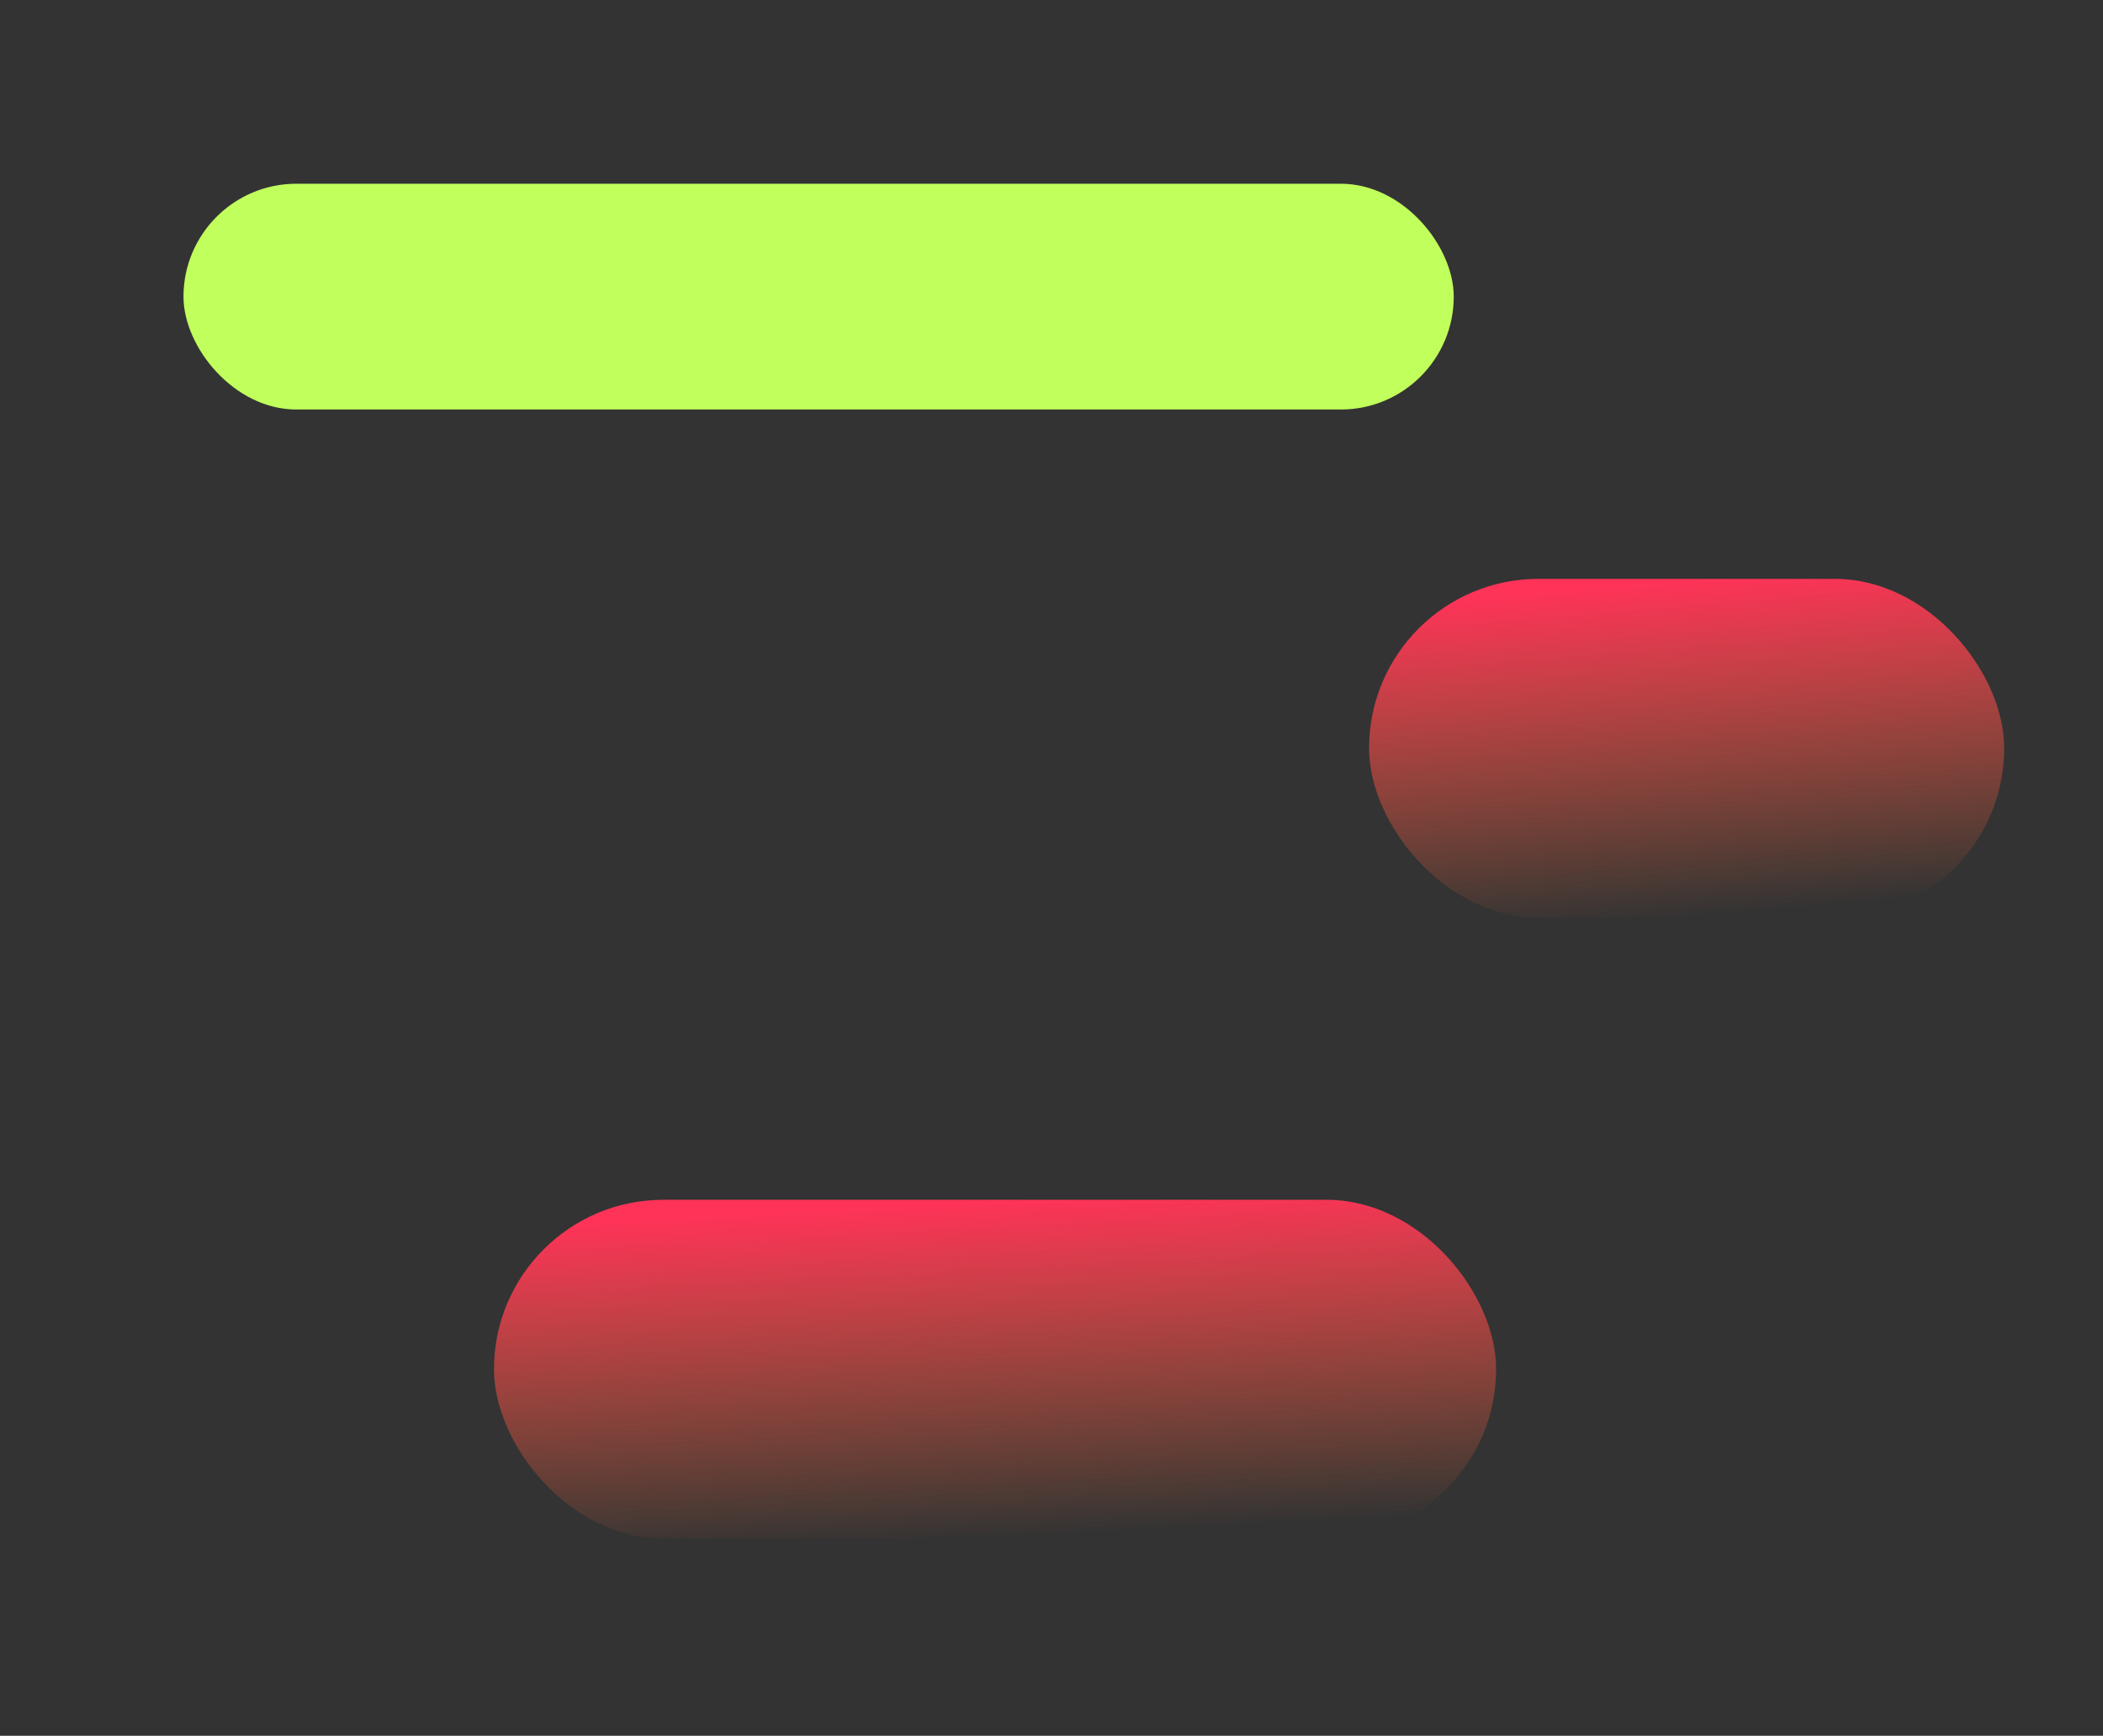 <?xml version="1.0" encoding="UTF-8"?> <svg xmlns="http://www.w3.org/2000/svg" width="149" height="123" viewBox="0 0 149 123" fill="none"><rect x="0" y="0" width="149" height="123" fill="#333333" stroke="none"/><rect x="97" y="41.019" width="45" height="24" rx="12" fill="url(#paint0_linear_7014_168)"></rect><rect x="13" y="13.019" width="90" height="16" rx="8" fill="#C1FF5C"></rect><rect x="35" y="85.019" width="71" height="24" rx="12" fill="url(#paint1_linear_7014_168)"></rect><defs><linearGradient id="paint0_linear_7014_168" x1="119.504" y1="41.019" x2="121.474" y2="64.856" gradientUnits="userSpaceOnUse"><stop stop-color="#FF3358"></stop><stop offset="1" stop-color="#FF7038" stop-opacity="0"></stop></linearGradient><linearGradient id="paint1_linear_7014_168" x1="70.507" y1="85.019" x2="71.76" y2="108.953" gradientUnits="userSpaceOnUse"><stop stop-color="#FF3358"></stop><stop offset="1" stop-color="#FF7038" stop-opacity="0"></stop></linearGradient></defs></svg> 
